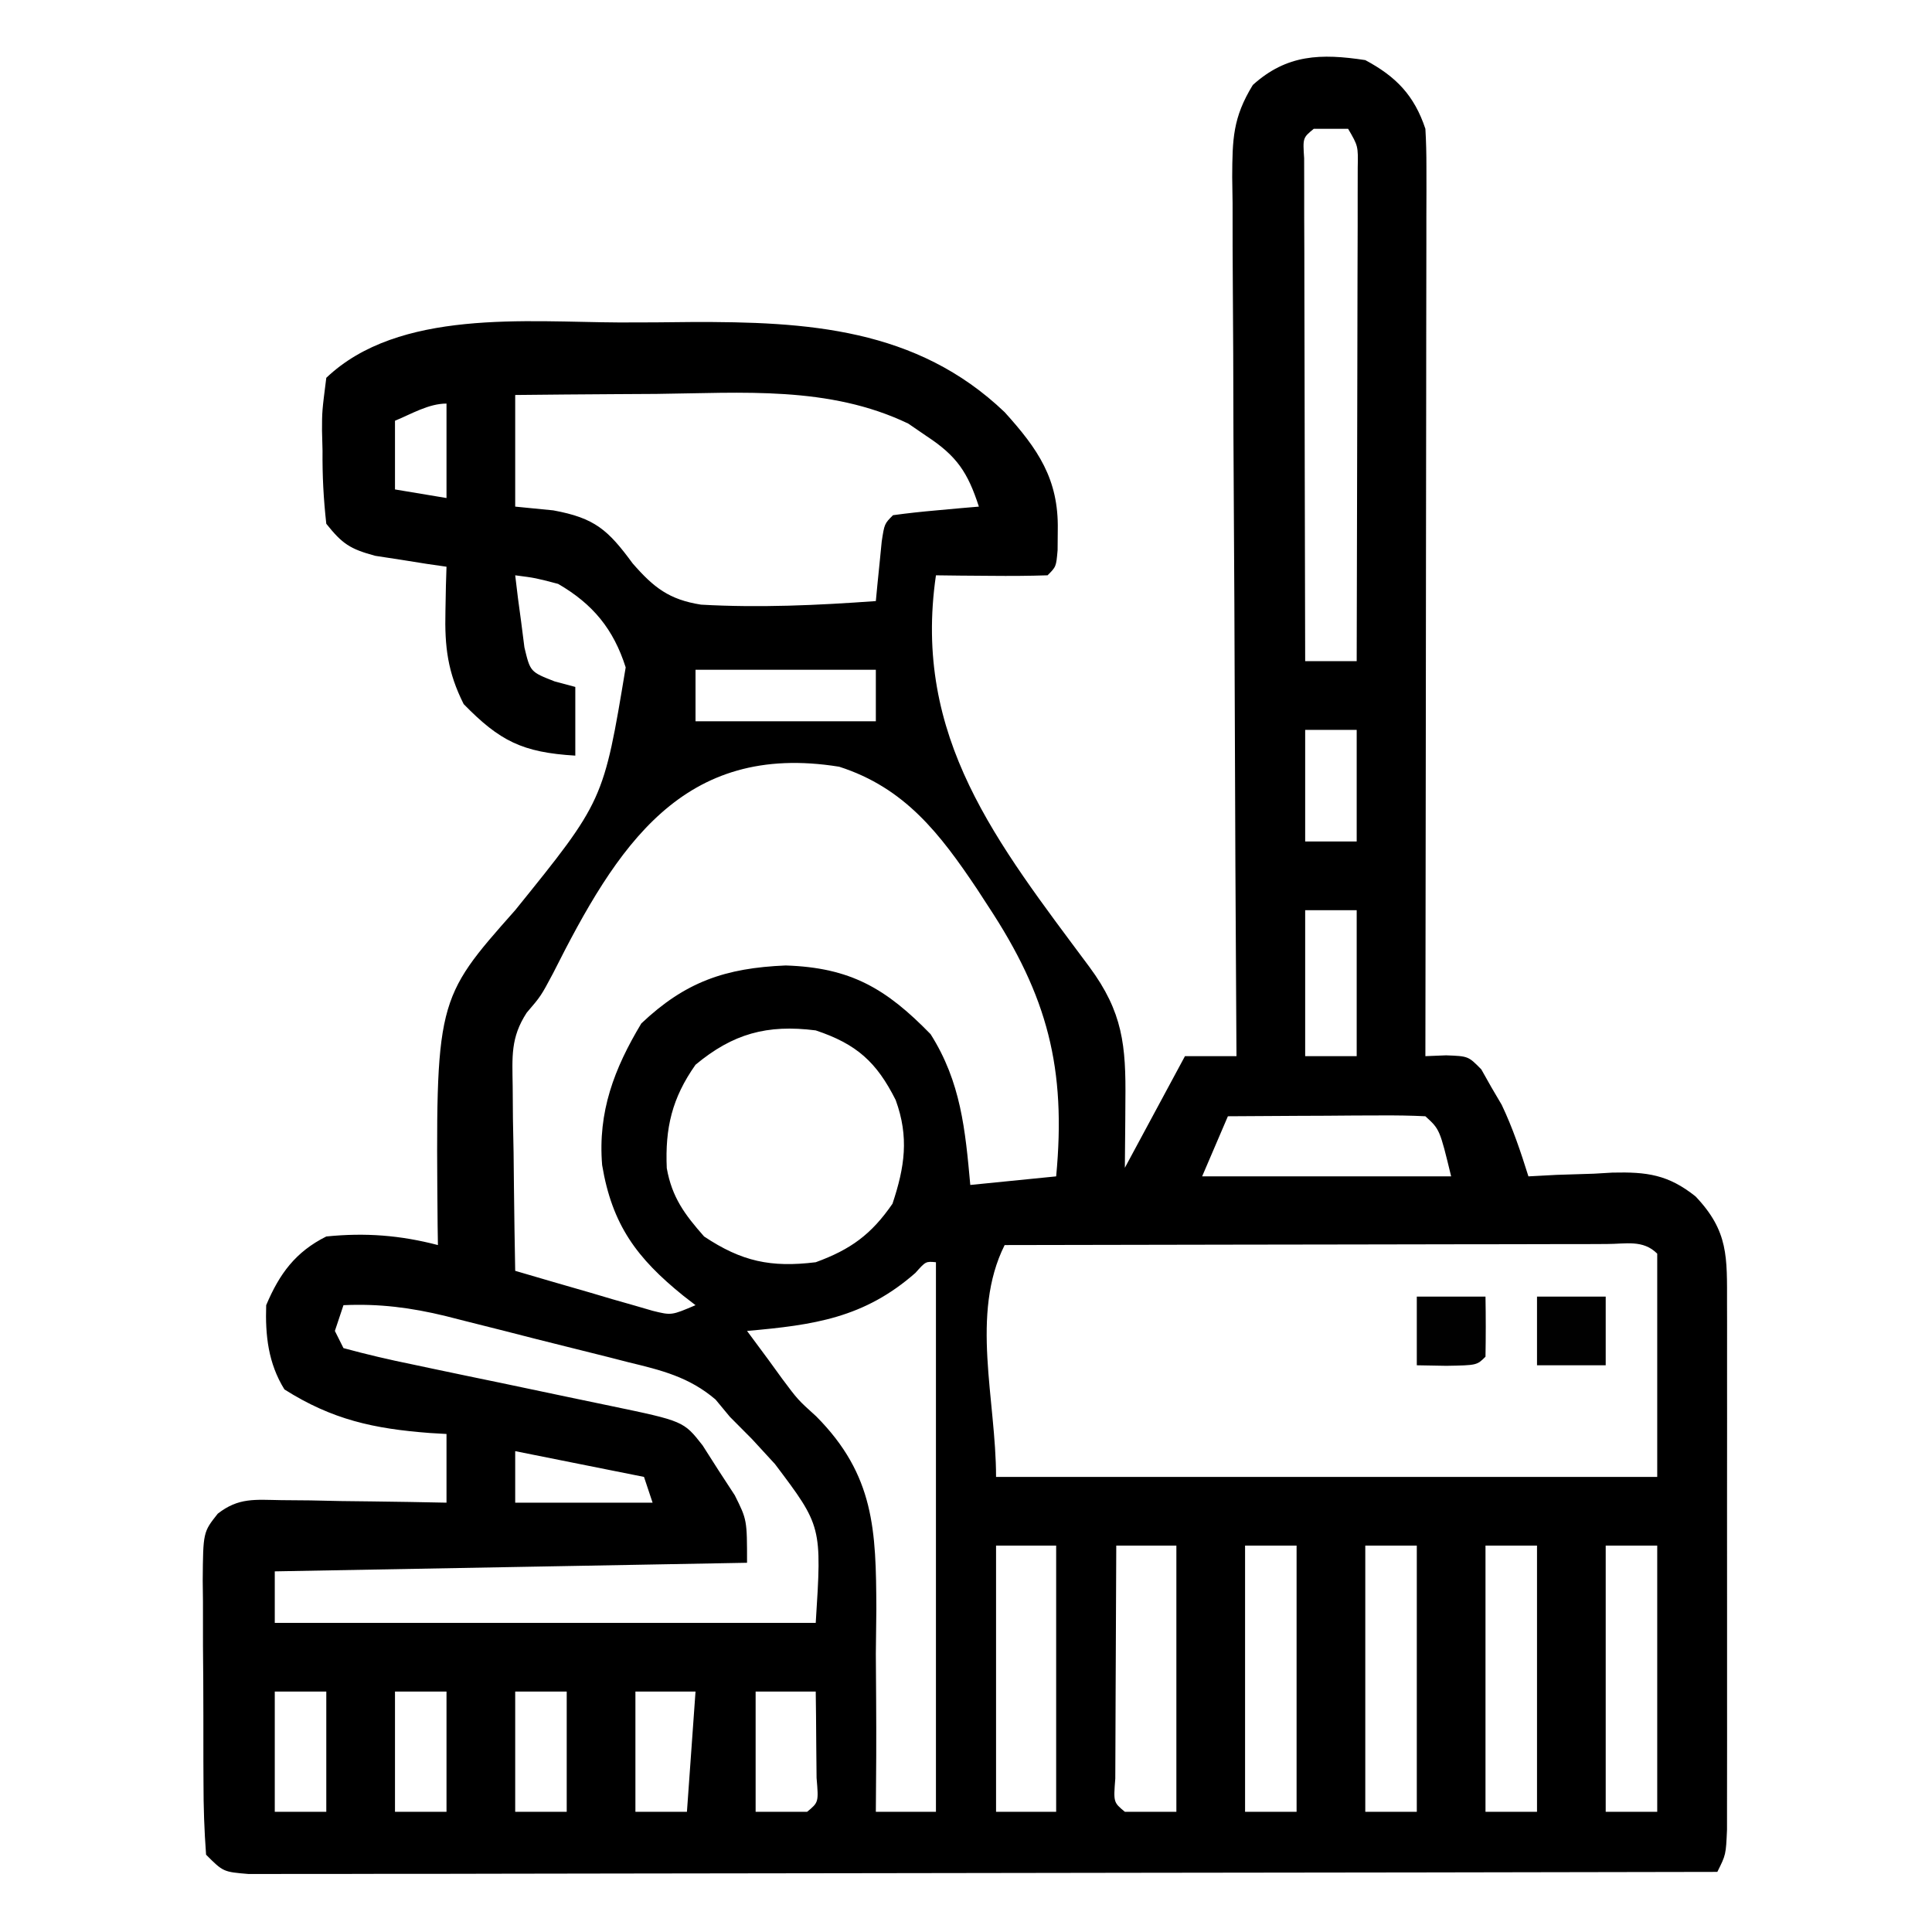 <svg xmlns="http://www.w3.org/2000/svg" width="225" height="225"><path d="M0 0 C3.576 1.914 5.698 4.093 7 8 C7.089 9.485 7.122 10.973 7.12 12.461 C7.122 13.83 7.122 13.83 7.124 15.227 C7.121 16.226 7.117 17.225 7.114 18.255 C7.114 19.308 7.114 20.362 7.114 21.448 C7.113 24.938 7.105 28.428 7.098 31.918 C7.096 34.335 7.094 36.752 7.093 39.169 C7.09 45.536 7.08 51.904 7.069 58.271 C7.058 64.766 7.054 71.261 7.049 77.756 C7.038 90.504 7.021 103.252 7 116 C7.794 115.968 8.588 115.937 9.406 115.904 C12 116 12 116 13.512 117.539 C14.094 118.572 14.094 118.572 14.688 119.625 C15.083 120.298 15.479 120.971 15.887 121.664 C17.18 124.378 18.101 127.134 19 130 C20.628 129.913 20.628 129.913 22.289 129.824 C23.734 129.777 25.18 129.732 26.625 129.688 C27.694 129.625 27.694 129.625 28.785 129.561 C32.795 129.469 35.269 129.788 38.461 132.332 C42.328 136.395 42.126 139.41 42.129 144.826 C42.132 145.861 42.132 145.861 42.135 146.917 C42.139 149.196 42.136 151.475 42.133 153.754 C42.133 155.337 42.134 156.919 42.136 158.502 C42.137 161.818 42.135 165.135 42.13 168.451 C42.125 172.707 42.128 176.963 42.134 181.219 C42.138 184.487 42.136 187.755 42.134 191.022 C42.133 192.592 42.134 194.162 42.136 195.731 C42.139 197.922 42.135 200.112 42.129 202.303 C42.129 203.551 42.128 204.799 42.127 206.084 C42 209 42 209 41 211 C18.348 211.047 -4.304 211.082 -26.957 211.104 C-37.474 211.114 -47.991 211.128 -58.508 211.151 C-67.672 211.171 -76.836 211.184 -86 211.188 C-90.855 211.191 -95.71 211.197 -100.564 211.211 C-105.13 211.225 -109.695 211.229 -114.26 211.226 C-115.939 211.227 -117.619 211.231 -119.298 211.238 C-121.584 211.248 -123.868 211.246 -126.154 211.241 C-127.435 211.242 -128.716 211.244 -130.036 211.246 C-133 211 -133 211 -135 209 C-135.212 206.166 -135.304 203.433 -135.301 200.598 C-135.305 199.764 -135.309 198.931 -135.314 198.072 C-135.32 196.307 -135.32 194.543 -135.316 192.779 C-135.313 190.077 -135.336 187.376 -135.361 184.674 C-135.364 182.961 -135.364 181.248 -135.363 179.535 C-135.372 178.726 -135.382 177.916 -135.391 177.082 C-135.345 171.435 -135.345 171.435 -133.641 169.284 C-131.207 167.38 -129.29 167.661 -126.238 167.707 C-125.12 167.717 -124.002 167.726 -122.85 167.736 C-121.682 167.761 -120.515 167.787 -119.312 167.812 C-118.134 167.826 -116.955 167.84 -115.74 167.854 C-112.826 167.889 -109.913 167.938 -107 168 C-107 165.36 -107 162.72 -107 160 C-107.641 159.963 -108.281 159.925 -108.941 159.887 C-115.454 159.392 -120.297 158.345 -125.875 154.812 C-127.766 151.766 -128.117 148.512 -128 145 C-126.452 141.334 -124.578 138.789 -121 137 C-116.472 136.54 -112.39 136.851 -108 138 C-108.012 137.245 -108.023 136.49 -108.035 135.712 C-108.26 109.441 -108.26 109.441 -99 99 C-88.711 86.269 -88.711 86.269 -86.133 70.723 C-87.554 66.26 -89.954 63.348 -94 61 C-96.643 60.305 -96.643 60.305 -99 60 C-98.799 61.795 -98.563 63.586 -98.312 65.375 C-98.185 66.373 -98.057 67.37 -97.926 68.398 C-97.245 71.244 -97.245 71.244 -94.418 72.352 C-93.62 72.566 -92.822 72.78 -92 73 C-92 75.64 -92 78.28 -92 81 C-98.164 80.63 -100.8 79.298 -105 75 C-106.869 71.281 -107.225 68.323 -107.125 64.188 C-107.107 63.212 -107.089 62.236 -107.07 61.23 C-107.047 60.494 -107.024 59.758 -107 59 C-107.759 58.89 -108.519 58.781 -109.301 58.668 C-110.295 58.509 -111.289 58.351 -112.312 58.188 C-113.299 58.037 -114.285 57.886 -115.301 57.73 C-118.247 56.933 -119.129 56.339 -121 54 C-121.325 51.074 -121.464 48.422 -121.438 45.5 C-121.457 44.728 -121.477 43.956 -121.498 43.16 C-121.496 40.906 -121.496 40.906 -121 37 C-112.557 28.958 -97.675 30.504 -86.865 30.554 C-84.071 30.562 -81.28 30.534 -78.486 30.502 C-65.036 30.449 -52.264 31.192 -42 41 C-38.112 45.297 -35.706 48.803 -35.812 54.688 C-35.819 55.475 -35.825 56.263 -35.832 57.074 C-36 59 -36 59 -37 60 C-39.186 60.073 -41.375 60.084 -43.562 60.062 C-45.359 60.049 -45.359 60.049 -47.191 60.035 C-48.118 60.024 -49.045 60.012 -50 60 C-52.755 78.883 -42.862 91.172 -32.137 105.597 C-28.224 110.884 -27.865 114.767 -27.938 121.188 C-27.942 121.937 -27.947 122.687 -27.951 123.459 C-27.963 125.306 -27.981 127.153 -28 129 C-25.69 124.71 -23.38 120.42 -21 116 C-19.02 116 -17.04 116 -15 116 C-15.004 115.438 -15.007 114.875 -15.011 114.296 C-15.1 100.608 -15.165 86.92 -15.207 73.232 C-15.228 66.613 -15.256 59.994 -15.302 53.374 C-15.345 46.988 -15.369 40.601 -15.38 34.214 C-15.387 31.776 -15.401 29.338 -15.423 26.9 C-15.452 23.488 -15.456 20.077 -15.454 16.665 C-15.468 15.655 -15.483 14.644 -15.498 13.603 C-15.472 9.206 -15.435 6.71 -13.097 2.896 C-9.136 -0.685 -5.161 -0.788 0 0 Z M-6 8 C-7.276 9.052 -7.276 9.052 -7.12 11.436 C-7.118 12.517 -7.116 13.599 -7.114 14.713 C-7.113 15.934 -7.113 17.156 -7.113 18.414 C-7.108 19.756 -7.103 21.099 -7.098 22.441 C-7.096 23.808 -7.094 25.174 -7.093 26.54 C-7.09 30.142 -7.08 33.744 -7.069 37.346 C-7.058 41.019 -7.054 44.692 -7.049 48.365 C-7.038 55.577 -7.021 62.788 -7 70 C-5.02 70 -3.04 70 -1 70 C-0.977 62.212 -0.959 54.423 -0.948 46.635 C-0.943 43.018 -0.936 39.402 -0.925 35.786 C-0.914 32.297 -0.908 28.809 -0.905 25.321 C-0.902 23.339 -0.895 21.357 -0.887 19.375 C-0.887 18.173 -0.887 16.972 -0.886 15.735 C-0.884 14.673 -0.882 13.612 -0.88 12.518 C-0.83 10.004 -0.83 10.004 -2 8 C-3.32 8 -4.64 8 -6 8 Z M-99 39 C-99 43.29 -99 47.58 -99 52 C-97.536 52.144 -96.071 52.289 -94.562 52.438 C-89.719 53.327 -88.186 54.714 -85.312 58.625 C-82.861 61.431 -81.078 62.83 -77.36 63.417 C-70.566 63.803 -63.782 63.492 -57 63 C-56.909 62.043 -56.909 62.043 -56.816 61.066 C-56.733 60.24 -56.649 59.414 -56.562 58.562 C-56.481 57.739 -56.4 56.915 -56.316 56.066 C-56 54 -56 54 -55 53 C-53.318 52.767 -51.629 52.587 -49.938 52.438 C-49.018 52.354 -48.099 52.27 -47.152 52.184 C-46.442 52.123 -45.732 52.062 -45 52 C-46.293 48.013 -47.562 46.115 -51.062 43.812 C-51.775 43.324 -52.488 42.835 -53.223 42.332 C-62.459 37.902 -72.583 38.765 -82.562 38.875 C-84.159 38.885 -85.757 38.894 -87.354 38.902 C-91.236 38.924 -95.118 38.959 -99 39 Z M-113 42 C-113 44.64 -113 47.28 -113 50 C-110.03 50.495 -110.03 50.495 -107 51 C-107 47.37 -107 43.74 -107 40 C-109.084 40 -111.098 41.22 -113 42 Z M-78 71 C-78 72.98 -78 74.96 -78 77 C-71.07 77 -64.14 77 -57 77 C-57 75.02 -57 73.04 -57 71 C-63.93 71 -70.86 71 -78 71 Z M-7 78 C-7 82.29 -7 86.58 -7 91 C-5.02 91 -3.04 91 -1 91 C-1 86.71 -1 82.42 -1 78 C-2.98 78 -4.96 78 -7 78 Z M-94.587 106.343 C-96 109 -96 109 -97.664 110.945 C-99.555 113.854 -99.34 116.072 -99.293 119.516 C-99.283 120.766 -99.274 122.016 -99.264 123.305 C-99.239 124.607 -99.213 125.909 -99.188 127.25 C-99.174 128.567 -99.16 129.885 -99.146 131.242 C-99.111 134.495 -99.062 137.747 -99 141 C-96.065 141.865 -93.128 142.717 -90.188 143.562 C-88.937 143.933 -88.937 143.933 -87.662 144.311 C-86.86 144.539 -86.057 144.768 -85.23 145.004 C-84.492 145.219 -83.754 145.433 -82.993 145.655 C-80.801 146.197 -80.801 146.197 -78 145 C-78.471 144.636 -78.941 144.273 -79.426 143.898 C-84.827 139.537 -87.712 135.664 -88.875 128.688 C-89.388 122.48 -87.472 117.453 -84.312 112.188 C-79.2 107.351 -74.552 105.732 -67.5 105.438 C-59.929 105.683 -55.8 108.127 -50.625 113.438 C-47.095 119.004 -46.584 124.573 -46 131 C-41.05 130.505 -41.05 130.505 -36 130 C-34.813 117.43 -36.988 109.022 -43.938 98.5 C-44.56 97.542 -44.56 97.542 -45.195 96.565 C-49.523 90.104 -53.618 84.747 -61.266 82.293 C-79.526 79.349 -87.164 91.593 -94.587 106.343 Z M-7 99 C-7 104.61 -7 110.22 -7 116 C-5.02 116 -3.04 116 -1 116 C-1 110.39 -1 104.78 -1 99 C-2.98 99 -4.96 99 -7 99 Z M-78 117 C-80.741 120.89 -81.553 124.368 -81.348 129.043 C-80.744 132.444 -79.257 134.446 -77 137 C-72.623 139.918 -69.215 140.64 -64 140 C-59.933 138.516 -57.528 136.767 -55.062 133.188 C-53.637 128.912 -53.112 125.433 -54.691 121.105 C-56.905 116.706 -59.214 114.595 -64 113 C-69.675 112.278 -73.652 113.382 -78 117 Z M-16 123 C-17.485 126.465 -17.485 126.465 -19 130 C-9.43 130 0.14 130 10 130 C8.671 124.522 8.671 124.522 7 123 C5.292 122.913 3.581 122.893 1.871 122.902 C0.837 122.906 -0.198 122.909 -1.264 122.912 C-2.352 122.92 -3.441 122.929 -4.562 122.938 C-5.655 122.942 -6.747 122.947 -7.873 122.951 C-10.582 122.963 -13.291 122.979 -16 123 Z M-42 138 C-46.028 146.055 -43 155.994 -43 165 C-17.59 165 7.82 165 34 165 C34 156.42 34 147.84 34 139 C32.338 137.338 30.335 137.88 28.116 137.876 C27.418 137.879 26.721 137.883 26.002 137.886 C25.27 137.886 24.538 137.886 23.785 137.886 C21.355 137.887 18.926 137.895 16.496 137.902 C14.816 137.904 13.136 137.906 11.456 137.907 C7.025 137.91 2.595 137.92 -1.836 137.931 C-6.353 137.942 -10.871 137.946 -15.389 137.951 C-24.259 137.962 -33.13 137.979 -42 138 Z M-52.391 141.242 C-58.371 146.494 -64.22 147.312 -72 148 C-71.169 149.127 -70.335 150.251 -69.5 151.375 C-68.978 152.095 -68.456 152.815 -67.918 153.557 C-66.084 156.015 -66.084 156.015 -63.943 157.949 C-57.148 164.789 -56.975 171.246 -56.941 180.387 C-56.96 182.133 -56.98 183.879 -57 185.625 C-56.992 187.41 -56.98 189.195 -56.965 190.98 C-56.935 195.321 -56.954 199.659 -57 204 C-54.69 204 -52.38 204 -50 204 C-50 182.88 -50 161.76 -50 140 C-51.186 139.889 -51.186 139.889 -52.391 141.242 Z M-119 145 C-119.33 145.99 -119.66 146.98 -120 148 C-119.67 148.66 -119.34 149.32 -119 150 C-116.3 150.737 -113.652 151.354 -110.914 151.91 C-110.101 152.083 -109.289 152.255 -108.451 152.432 C-105.844 152.984 -103.235 153.524 -100.625 154.062 C-98.023 154.607 -95.421 155.155 -92.82 155.703 C-91.199 156.044 -89.578 156.383 -87.955 156.718 C-79.389 158.503 -79.389 158.503 -77.176 161.328 C-76.253 162.774 -76.253 162.774 -75.312 164.25 C-74.69 165.204 -74.067 166.158 -73.426 167.141 C-72 170 -72 170 -72 175 C-99.225 175.495 -99.225 175.495 -127 176 C-127 177.98 -127 179.96 -127 182 C-106.21 182 -85.42 182 -64 182 C-63.284 170.749 -63.284 170.749 -68.75 163.5 C-69.632 162.541 -70.513 161.582 -71.422 160.594 C-72.273 159.738 -73.123 158.882 -74 158 C-74.552 157.335 -75.103 156.67 -75.671 155.985 C-78.759 153.353 -81.98 152.576 -85.836 151.641 C-86.593 151.447 -87.35 151.252 -88.13 151.052 C-89.727 150.646 -91.326 150.246 -92.926 149.853 C-95.364 149.253 -97.795 148.63 -100.227 148.004 C-101.784 147.611 -103.341 147.219 -104.898 146.828 C-105.621 146.644 -106.343 146.459 -107.087 146.27 C-111.142 145.283 -114.828 144.809 -119 145 Z M-99 162 C-99 163.98 -99 165.96 -99 168 C-93.72 168 -88.44 168 -83 168 C-83.33 167.01 -83.66 166.02 -84 165 C-88.95 164.01 -93.9 163.02 -99 162 Z M-43 173 C-43 183.23 -43 193.46 -43 204 C-40.69 204 -38.38 204 -36 204 C-36 193.77 -36 183.54 -36 173 C-38.31 173 -40.62 173 -43 173 Z M-29 173 C-29.025 177.254 -29.043 181.508 -29.055 185.762 C-29.06 187.211 -29.067 188.659 -29.075 190.107 C-29.088 192.185 -29.093 194.262 -29.098 196.34 C-29.103 197.591 -29.108 198.843 -29.114 200.133 C-29.329 202.897 -29.329 202.897 -28 204 C-26.02 204 -24.04 204 -22 204 C-22 193.77 -22 183.54 -22 173 C-24.31 173 -26.62 173 -29 173 Z M-14 173 C-14 183.23 -14 193.46 -14 204 C-12.02 204 -10.04 204 -8 204 C-8 193.77 -8 183.54 -8 173 C-9.98 173 -11.96 173 -14 173 Z M0 173 C0 183.23 0 193.46 0 204 C1.98 204 3.96 204 6 204 C6 193.77 6 183.54 6 173 C4.02 173 2.04 173 0 173 Z M14 173 C14 183.23 14 193.46 14 204 C15.98 204 17.96 204 20 204 C20 193.77 20 183.54 20 173 C18.02 173 16.04 173 14 173 Z M28 173 C28 183.23 28 193.46 28 204 C29.98 204 31.96 204 34 204 C34 193.77 34 183.54 34 173 C32.02 173 30.04 173 28 173 Z M-127 190 C-127 194.62 -127 199.24 -127 204 C-125.02 204 -123.04 204 -121 204 C-121 199.38 -121 194.76 -121 190 C-122.98 190 -124.96 190 -127 190 Z M-113 190 C-113 194.62 -113 199.24 -113 204 C-111.02 204 -109.04 204 -107 204 C-107 199.38 -107 194.76 -107 190 C-108.98 190 -110.96 190 -113 190 Z M-99 190 C-99 194.62 -99 199.24 -99 204 C-97.02 204 -95.04 204 -93 204 C-93 199.38 -93 194.76 -93 190 C-94.98 190 -96.96 190 -99 190 Z M-85 190 C-85 194.62 -85 199.24 -85 204 C-83.02 204 -81.04 204 -79 204 C-78.67 199.38 -78.34 194.76 -78 190 C-80.31 190 -82.62 190 -85 190 Z M-71 190 C-71 194.62 -71 199.24 -71 204 C-69.02 204 -67.04 204 -65 204 C-63.661 202.889 -63.661 202.889 -63.902 200.059 C-63.914 198.864 -63.926 197.669 -63.938 196.438 C-63.947 195.24 -63.956 194.042 -63.965 192.809 C-63.976 191.882 -63.988 190.955 -64 190 C-66.31 190 -68.62 190 -71 190 Z " fill="#000000" transform="translate(159,7)"></path><path d="M0 0 C2.64 0 5.28 0 8 0 C8 2.64 8 5.28 8 8 C5.36 8 2.72 8 0 8 C0 5.36 0 2.72 0 0 Z " fill="#010101" transform="translate(179,151)"></path><path d="M0 0 C2.64 0 5.28 0 8 0 C8.042 2.333 8.041 4.667 8 7 C7 8 7 8 3.438 8.062 C2.303 8.042 1.169 8.021 0 8 C0 5.36 0 2.72 0 0 Z " fill="#010101" transform="translate(165,151)"></path><path d="" fill="#000000" transform="translate(0,0)"></path><path d="" fill="#000000" transform="translate(0,0)"></path></svg>